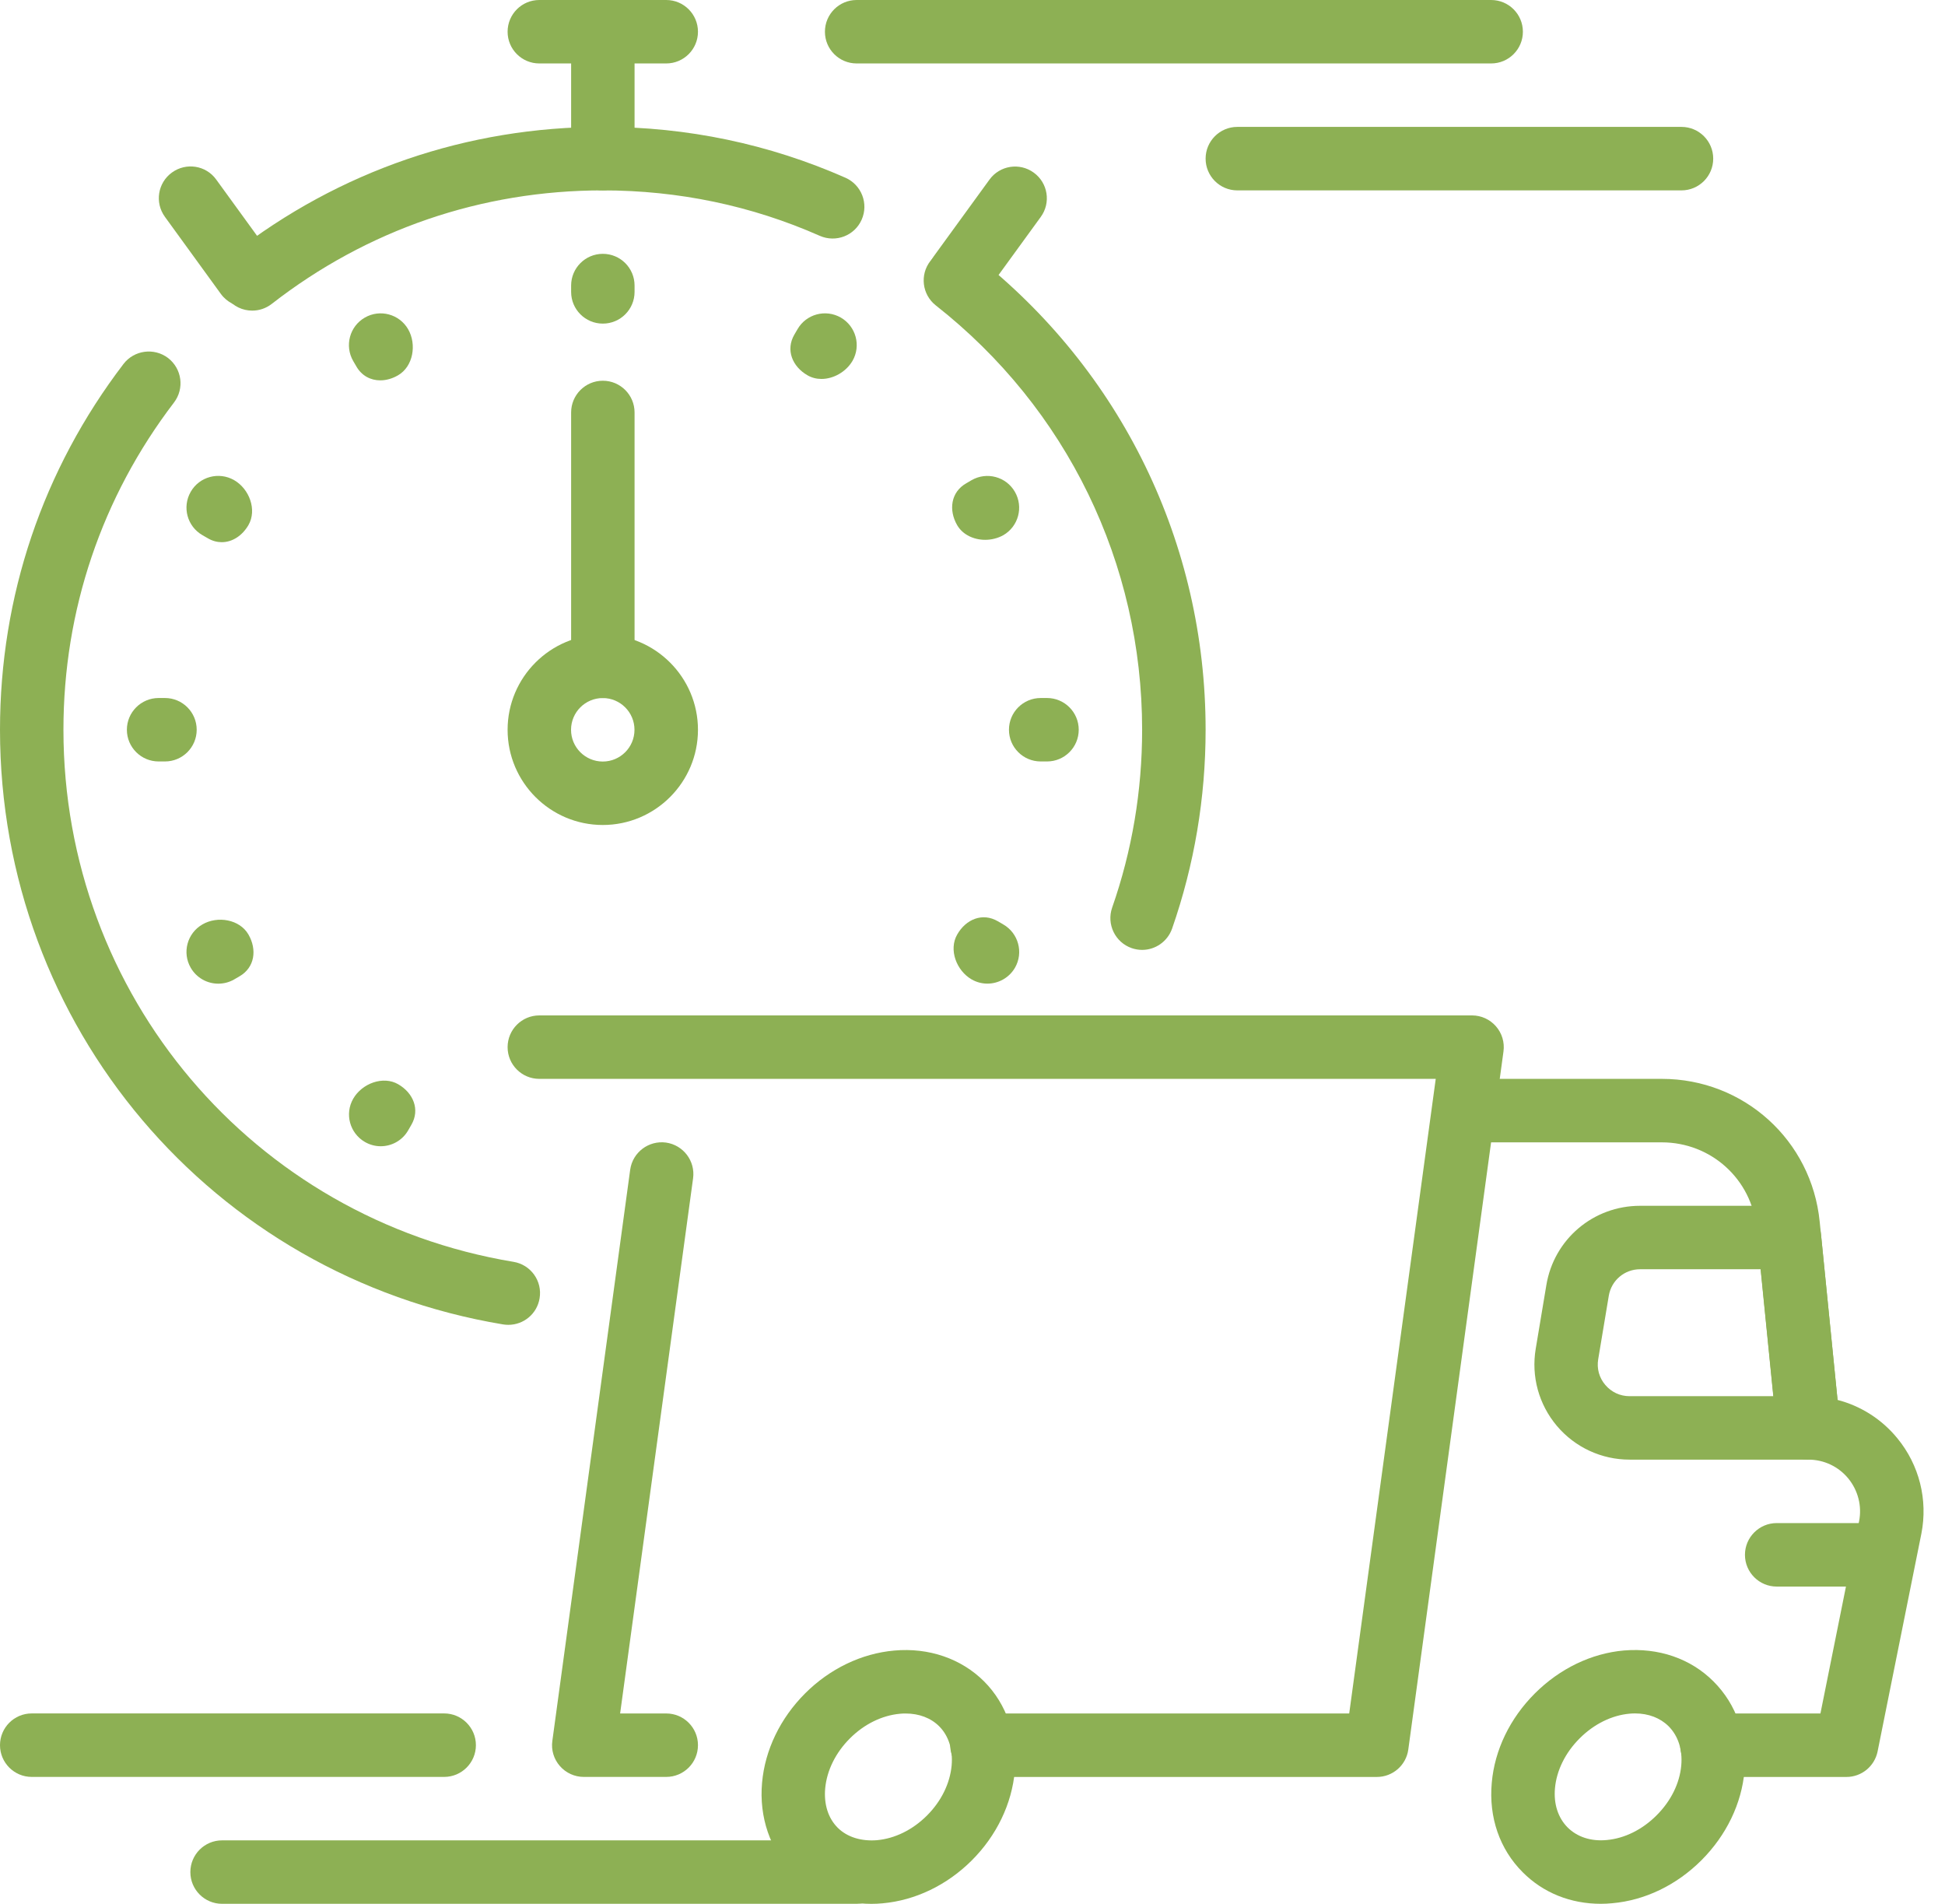 <svg width="47" height="46" viewBox="0 0 47 46" fill="none" xmlns="http://www.w3.org/2000/svg">
<path d="M12.285 32.01C12.243 32.01 12.2 32.007 12.157 32C5.114 30.828 0 24.787 0 17.633C0 14.407 1.032 11.351 2.985 8.793C3.243 8.458 3.724 8.395 4.06 8.649C4.397 8.908 4.462 9.388 4.204 9.726C2.458 12.012 1.533 14.747 1.533 17.633C1.533 24.034 6.107 29.441 12.409 30.488C12.826 30.557 13.11 30.952 13.039 31.369C12.978 31.745 12.653 32.01 12.285 32.01Z" fill="#8DB054"/>
<path d="M27.599 22.951C27.515 22.951 27.431 22.937 27.346 22.908C26.946 22.768 26.736 22.331 26.874 21.931C27.356 20.554 27.599 19.107 27.599 17.633C27.599 13.607 25.781 9.869 22.613 7.379C22.281 7.118 22.222 6.635 22.485 6.302C22.745 5.97 23.227 5.91 23.561 6.174C27.101 8.957 29.133 13.133 29.133 17.633C29.133 19.28 28.86 20.896 28.323 22.437C28.211 22.753 27.915 22.951 27.599 22.951Z" fill="#8DB054"/>
<path d="M6.095 7.505C5.866 7.505 5.641 7.404 5.489 7.209C5.23 6.875 5.29 6.392 5.623 6.133C8.2 4.126 11.293 3.066 14.566 3.066C16.61 3.066 18.584 3.48 20.431 4.295C20.817 4.466 20.994 4.919 20.822 5.307C20.652 5.693 20.201 5.869 19.81 5.698C18.162 4.969 16.395 4.6 14.566 4.6C11.638 4.6 8.87 5.549 6.566 7.343C6.425 7.452 6.261 7.505 6.095 7.505Z" fill="#8DB054"/>
<path d="M23.176 7.417C23.019 7.417 22.861 7.37 22.726 7.27C22.383 7.022 22.308 6.542 22.558 6.2L23.91 4.34C24.158 3.997 24.638 3.922 24.98 4.171C25.324 4.42 25.399 4.9 25.149 5.242L23.797 7.102C23.646 7.309 23.413 7.417 23.176 7.417Z" fill="#8DB054"/>
<path d="M5.957 7.416C5.719 7.416 5.486 7.307 5.336 7.1L3.985 5.239C3.735 4.895 3.812 4.417 4.154 4.169C4.499 3.919 4.977 3.995 5.224 4.337L6.576 6.199C6.826 6.542 6.749 7.02 6.408 7.269C6.271 7.369 6.113 7.416 5.957 7.416Z" fill="#8DB054"/>
<path d="M14.567 4.6C14.144 4.6 13.801 4.256 13.801 3.833V0.767C13.801 0.343 14.144 0 14.567 0C14.991 0 15.334 0.343 15.334 0.767V3.833C15.334 4.256 14.991 4.6 14.567 4.6Z" fill="#8DB054"/>
<path d="M16.099 1.533H13.032C12.609 1.533 12.266 1.19 12.266 0.767C12.266 0.343 12.609 0 13.032 0H16.099C16.522 0 16.866 0.343 16.866 0.767C16.866 1.19 16.522 1.533 16.099 1.533Z" fill="#8DB054"/>
<path d="M19.85 9.156C19.732 9.156 19.617 9.128 19.513 9.068C19.146 8.857 18.981 8.455 19.194 8.087L19.271 7.955C19.481 7.589 19.948 7.462 20.318 7.673C20.684 7.885 20.812 8.352 20.6 8.72C20.445 8.983 20.143 9.156 19.85 9.156Z" fill="#8DB054"/>
<path d="M9.2 27.695C9.071 27.695 8.939 27.662 8.818 27.592C8.452 27.38 8.324 26.913 8.536 26.545C8.749 26.177 9.258 25.986 9.622 26.197C9.988 26.408 10.154 26.81 9.94 27.178L9.864 27.31C9.723 27.557 9.464 27.695 9.2 27.695Z" fill="#8DB054"/>
<path d="M23.807 13.043C23.534 13.043 23.264 12.922 23.129 12.688C22.918 12.321 22.978 11.89 23.346 11.679L23.477 11.602C23.844 11.391 24.313 11.516 24.525 11.884C24.736 12.251 24.611 12.72 24.243 12.932C24.111 13.005 23.957 13.043 23.807 13.043Z" fill="#8DB054"/>
<path d="M5.274 23.767C5.009 23.767 4.751 23.629 4.609 23.383C4.397 23.017 4.523 22.548 4.891 22.336C5.256 22.122 5.792 22.212 6.004 22.58C6.215 22.946 6.156 23.377 5.788 23.589L5.656 23.666C5.536 23.735 5.404 23.767 5.274 23.767Z" fill="#8DB054"/>
<path d="M25.301 18.398H25.148C24.724 18.398 24.381 18.055 24.381 17.632C24.381 17.209 24.724 16.865 25.148 16.865H25.301C25.724 16.865 26.067 17.209 26.067 17.632C26.067 18.055 25.724 18.398 25.301 18.398Z" fill="#8DB054"/>
<path d="M3.986 18.398H3.833C3.41 18.398 3.066 18.055 3.066 17.632C3.066 17.209 3.41 16.865 3.833 16.865H3.986C4.41 16.865 4.753 17.209 4.753 17.632C4.753 18.055 4.41 18.398 3.986 18.398Z" fill="#8DB054"/>
<path d="M23.86 23.766C23.732 23.766 23.6 23.734 23.479 23.664C23.112 23.452 22.919 22.946 23.131 22.578C23.341 22.21 23.742 22.043 24.112 22.259L24.244 22.336C24.61 22.547 24.738 23.015 24.526 23.383C24.383 23.628 24.124 23.766 23.86 23.766Z" fill="#8DB054"/>
<path d="M5.358 13.1C5.248 13.1 5.133 13.071 5.023 13.006L4.891 12.93C4.523 12.718 4.397 12.25 4.609 11.882C4.819 11.516 5.288 11.39 5.656 11.6C6.024 11.81 6.215 12.318 6.004 12.686C5.855 12.942 5.616 13.1 5.358 13.1Z" fill="#8DB054"/>
<path d="M9.189 9.19C8.958 9.19 8.741 9.081 8.611 8.853L8.534 8.721C8.323 8.353 8.449 7.885 8.815 7.674C9.183 7.461 9.651 7.59 9.862 7.954C10.074 8.321 9.986 8.856 9.618 9.068C9.48 9.149 9.33 9.19 9.189 9.19Z" fill="#8DB054"/>
<path d="M14.567 7.819C14.144 7.819 13.801 7.476 13.801 7.053V6.899C13.801 6.476 14.144 6.133 14.567 6.133C14.991 6.133 15.334 6.476 15.334 6.899V7.053C15.334 7.476 14.991 7.819 14.567 7.819Z" fill="#8DB054"/>
<path d="M14.567 16.866C14.144 16.866 13.801 16.522 13.801 16.099V9.966C13.801 9.543 14.144 9.199 14.567 9.199C14.991 9.199 15.334 9.543 15.334 9.966V16.099C15.334 16.522 14.991 16.866 14.567 16.866Z" fill="#8DB054"/>
<path d="M14.566 19.933C13.297 19.933 12.266 18.901 12.266 17.633C12.266 16.365 13.297 15.333 14.566 15.333C15.834 15.333 16.866 16.365 16.866 17.633C16.866 18.901 15.834 19.933 14.566 19.933ZM14.566 16.866C14.142 16.866 13.799 17.21 13.799 17.633C13.799 18.056 14.142 18.4 14.566 18.4C14.989 18.4 15.332 18.056 15.332 17.633C15.332 17.21 14.989 16.866 14.566 16.866Z" fill="#8DB054"/>
<path d="M16.099 42.933H14.106C13.884 42.933 13.674 42.836 13.53 42.671C13.384 42.505 13.316 42.283 13.347 42.064L15.228 28.263C15.287 27.842 15.673 27.551 16.092 27.606C16.512 27.665 16.805 28.051 16.748 28.47L14.985 41.4H16.099C16.523 41.4 16.866 41.743 16.866 42.166C16.866 42.59 16.523 42.933 16.099 42.933Z" fill="#8DB054"/>
<path d="M20.699 45.999H5.366C4.943 45.999 4.6 45.656 4.6 45.233C4.6 44.809 4.943 44.466 5.366 44.466H20.699C21.122 44.466 21.466 44.809 21.466 45.233C21.466 45.656 21.122 45.999 20.699 45.999Z" fill="#8DB054"/>
<path d="M10.733 42.933H0.767C0.343 42.933 0 42.589 0 42.166C0 41.743 0.343 41.399 0.767 41.399H10.733C11.156 41.399 11.5 41.743 11.5 42.166C11.5 42.589 11.156 42.933 10.733 42.933Z" fill="#8DB054"/>
<path d="M33.272 42.934H23.729C23.305 42.934 22.962 42.59 22.962 42.167C22.962 41.744 23.305 41.4 23.729 41.4H32.603L34.694 26.067H13.032C12.609 26.067 12.266 25.724 12.266 25.301C12.266 24.878 12.609 24.534 13.032 24.534H35.572C35.794 24.534 36.004 24.631 36.148 24.796C36.294 24.962 36.361 25.184 36.331 25.404L34.031 42.27C33.98 42.65 33.655 42.934 33.272 42.934Z" fill="#8DB054"/>
<path d="M44.619 42.934H41.368C40.945 42.934 40.602 42.59 40.602 42.167C40.602 41.744 40.945 41.4 41.368 41.4H43.99L44.924 36.756C44.996 36.391 44.901 36.014 44.663 35.722C44.425 35.433 44.074 35.267 43.699 35.267C43.305 35.267 42.975 34.968 42.935 34.577L42.444 29.671C42.33 28.49 41.345 27.601 40.157 27.601H35.419C34.996 27.601 34.652 27.257 34.652 26.834C34.652 26.411 34.996 26.067 35.419 26.067H40.157C42.138 26.067 43.778 27.552 43.972 29.519L44.403 33.824C44.965 33.97 45.471 34.29 45.848 34.75C46.379 35.396 46.59 36.238 46.429 37.056L45.371 42.319C45.298 42.676 44.984 42.934 44.619 42.934Z" fill="#8DB054"/>
<path d="M38.685 45.999C37.953 45.999 37.291 45.734 36.796 45.237C36.239 44.68 35.972 43.912 36.048 43.073C36.117 42.284 36.486 41.519 37.087 40.918C37.688 40.317 38.453 39.947 39.243 39.878C40.077 39.809 40.85 40.07 41.406 40.626C41.963 41.183 42.23 41.951 42.155 42.79C42.086 43.579 41.716 44.344 41.115 44.946C40.514 45.547 39.749 45.916 38.959 45.985C38.867 45.994 38.775 45.999 38.685 45.999ZM39.51 41.399C39.467 41.399 39.422 41.401 39.378 41.405C38.947 41.444 38.518 41.655 38.171 42.002C37.825 42.348 37.613 42.778 37.575 43.208C37.541 43.587 37.65 43.921 37.88 44.153C38.11 44.383 38.446 44.495 38.824 44.458C39.255 44.42 39.685 44.208 40.031 43.861C40.378 43.515 40.589 43.086 40.627 42.655C40.661 42.276 40.552 41.942 40.322 41.71C40.118 41.508 39.835 41.399 39.51 41.399Z" fill="#8DB054"/>
<path d="M45.233 38.334H42.933C42.51 38.334 42.166 37.99 42.166 37.567C42.166 37.144 42.51 36.8 42.933 36.8H45.233C45.656 36.8 45.999 37.144 45.999 37.567C45.999 37.99 45.656 38.334 45.233 38.334Z" fill="#8DB054"/>
<path d="M43.7 35.267H39.378C38.7 35.267 38.061 34.971 37.622 34.453C37.184 33.934 36.998 33.257 37.11 32.588L37.366 31.055C37.548 29.942 38.502 29.134 39.632 29.134H43.24C43.634 29.134 43.964 29.433 44.004 29.824L44.464 34.424C44.485 34.64 44.415 34.855 44.269 35.014C44.123 35.175 43.916 35.267 43.7 35.267ZM39.632 30.667C39.255 30.667 38.938 30.937 38.876 31.306L38.62 32.84C38.582 33.067 38.643 33.288 38.791 33.462C38.941 33.637 39.148 33.734 39.378 33.734H42.854L42.547 30.667H39.632Z" fill="#8DB054"/>
<path d="M21.056 46C20.325 46 19.646 45.732 19.158 45.243C18.611 44.696 18.34 43.904 18.415 43.073C18.485 42.281 18.855 41.516 19.453 40.917C20.051 40.319 20.817 39.95 21.608 39.88C22.444 39.804 23.229 40.076 23.778 40.623C24.326 41.17 24.597 41.962 24.522 42.793C24.451 43.585 24.082 44.351 23.484 44.949C22.886 45.547 22.119 45.916 21.328 45.987C21.236 45.996 21.145 46 21.056 46ZM21.884 41.401C21.838 41.401 21.793 41.402 21.747 41.407C21.311 41.447 20.882 41.658 20.537 42.003C20.192 42.348 19.98 42.777 19.94 43.213C19.907 43.595 20.012 43.93 20.242 44.16C20.471 44.389 20.814 44.492 21.19 44.462C21.625 44.423 22.055 44.211 22.4 43.866C22.745 43.521 22.956 43.092 22.996 42.656C23.03 42.275 22.924 41.939 22.694 41.709C22.492 41.508 22.208 41.401 21.884 41.401Z" fill="#8DB054"/>
<path d="M36.033 1.533H20.7C20.277 1.533 19.934 1.19 19.934 0.767C19.934 0.343 20.277 0 20.7 0H36.033C36.456 0 36.8 0.343 36.8 0.767C36.8 1.19 36.456 1.533 36.033 1.533Z" fill="#8DB054"/>
<path d="M40.632 4.6H29.899C29.476 4.6 29.133 4.256 29.133 3.833C29.133 3.41 29.476 3.066 29.899 3.066H40.632C41.056 3.066 41.399 3.41 41.399 3.833C41.399 4.256 41.056 4.6 40.632 4.6Z" fill="#8DB054"/>
</svg>
